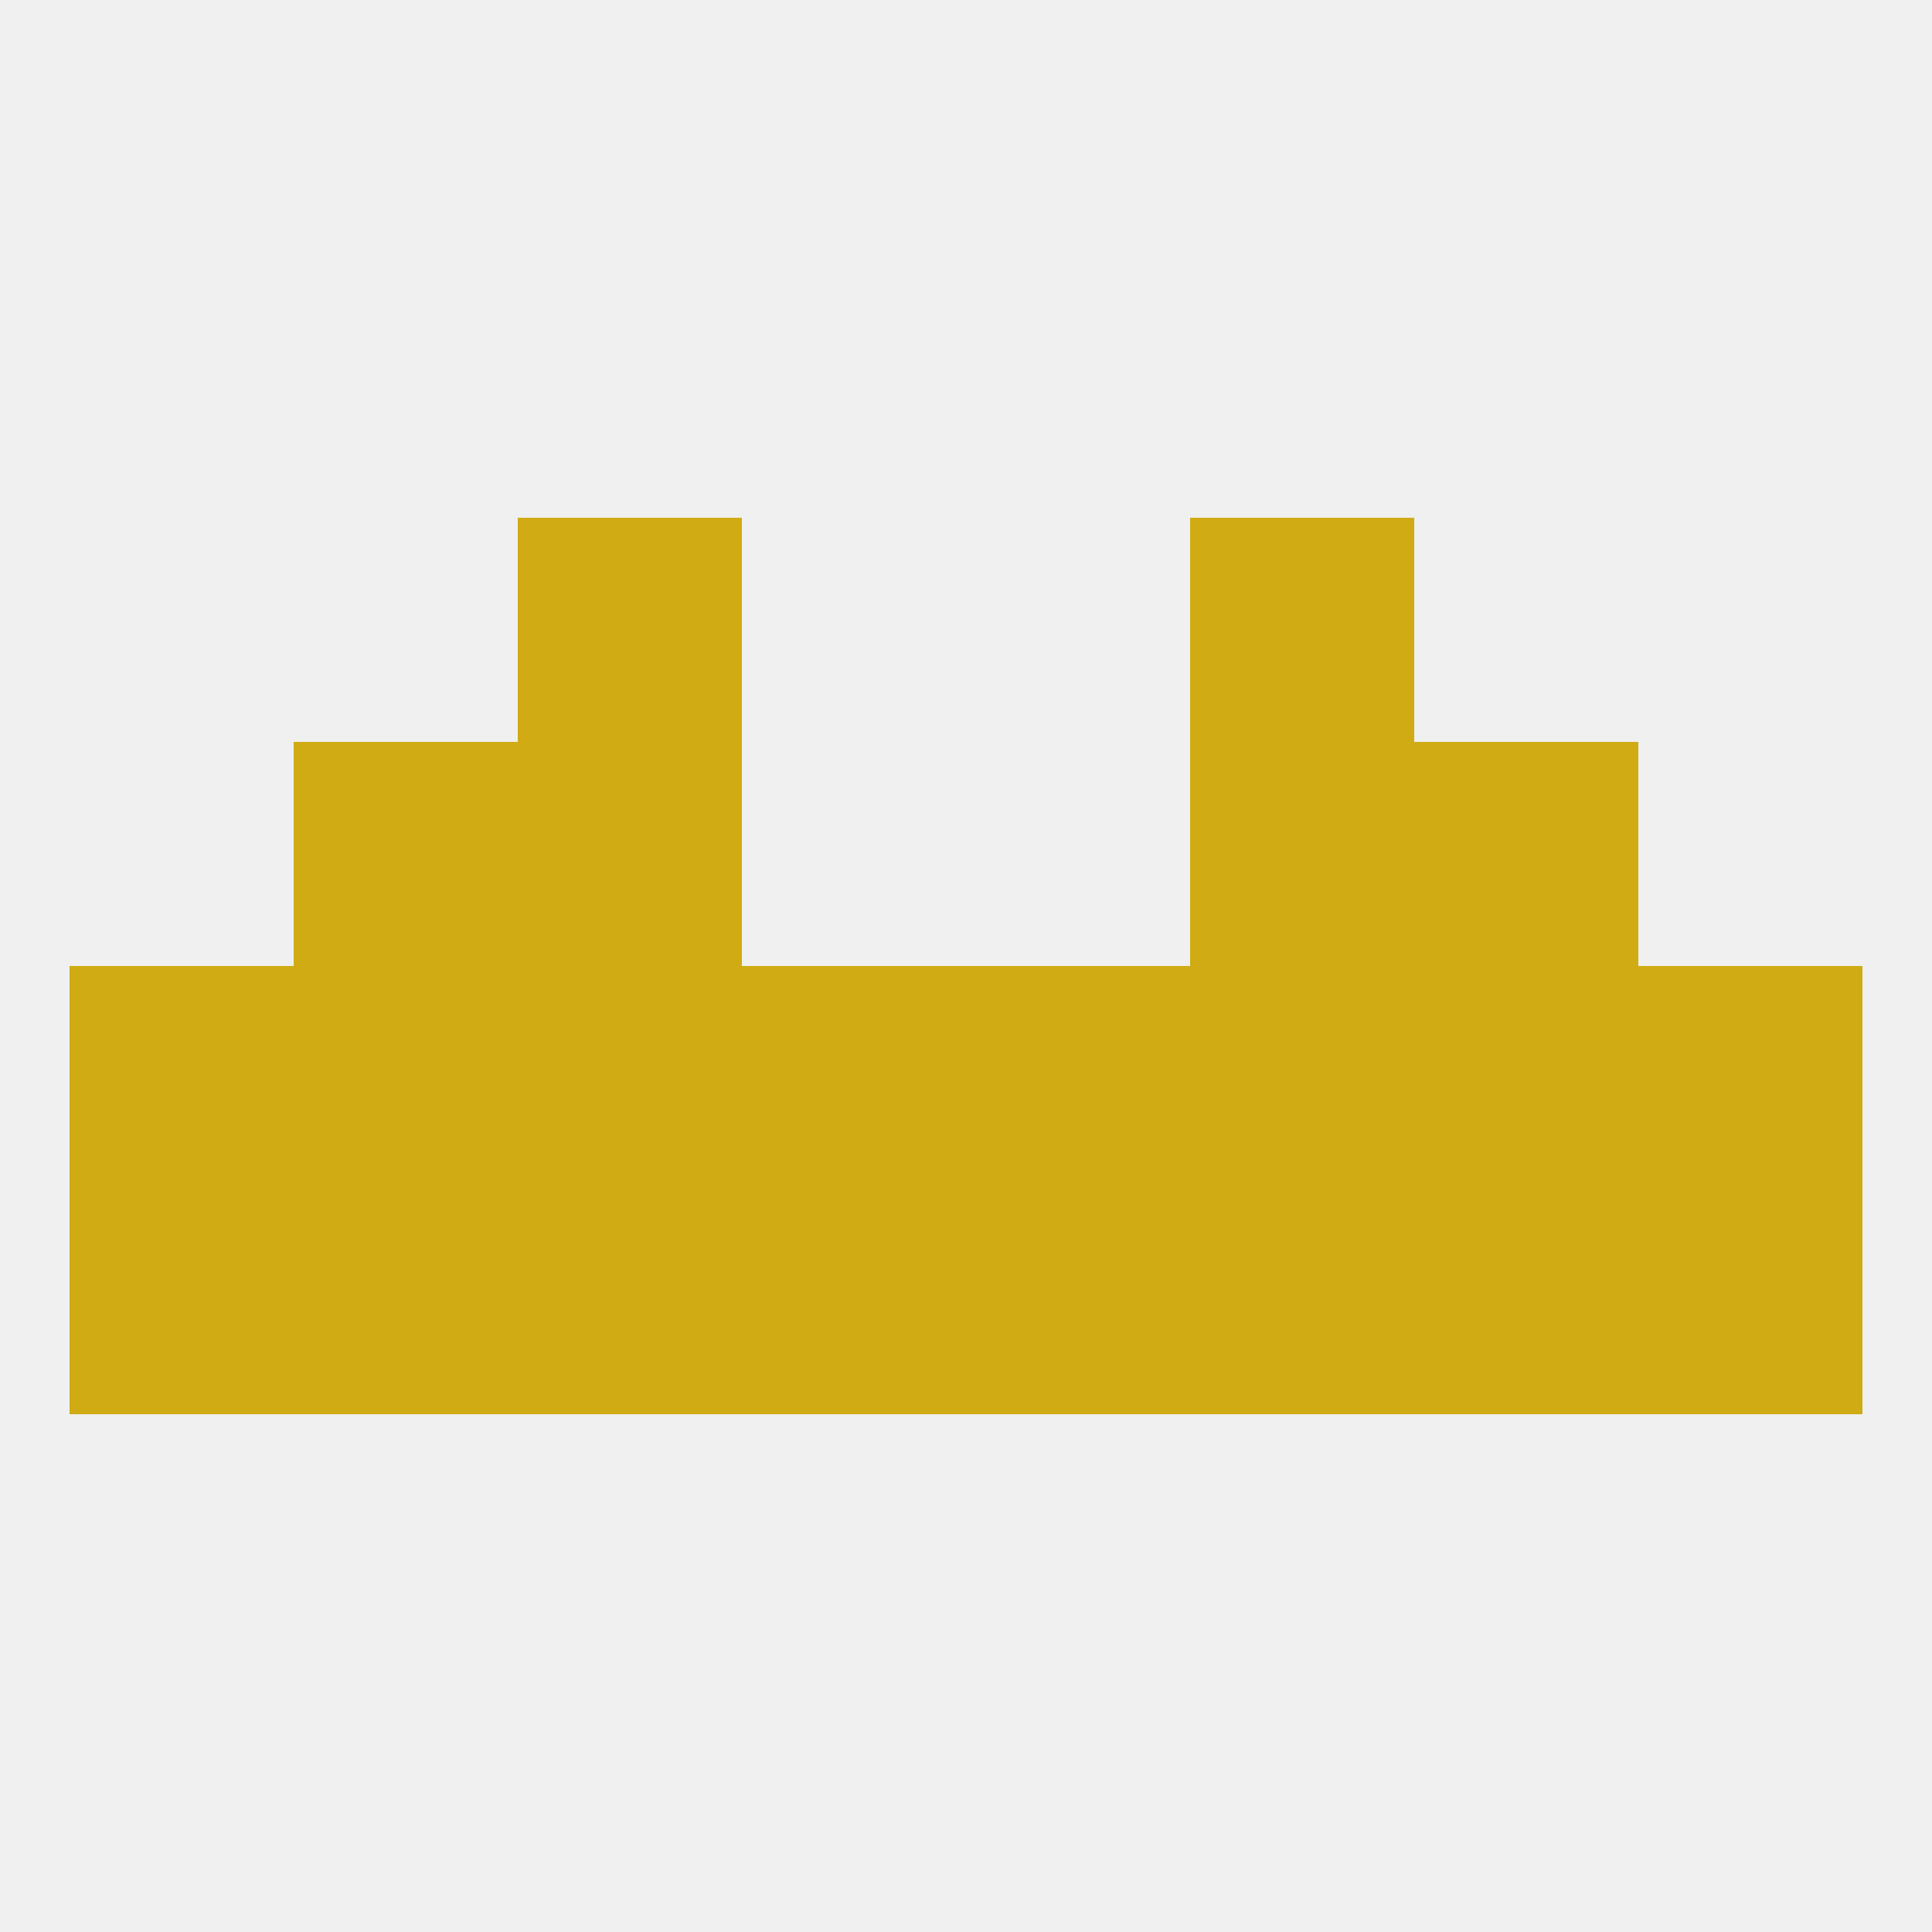 
<!--   <?xml version="1.0"?> -->
<svg version="1.1" baseprofile="full" xmlns="http://www.w3.org/2000/svg" xmlns:xlink="http://www.w3.org/1999/xlink" xmlns:ev="http://www.w3.org/2001/xml-events" width="250" height="250" viewBox="0 0 250 250" >
	<rect width="100%" height="100%" fill="rgba(240,240,240,255)"/>

	<rect x="38" y="125" width="29" height="29" fill="rgba(209,171,19,255)"/>
	<rect x="154" y="125" width="29" height="29" fill="rgba(209,171,19,255)"/>
	<rect x="9" y="125" width="29" height="29" fill="rgba(209,171,19,255)"/>
	<rect x="183" y="125" width="29" height="29" fill="rgba(209,171,19,255)"/>
	<rect x="67" y="125" width="29" height="29" fill="rgba(209,171,19,255)"/>
	<rect x="96" y="125" width="29" height="29" fill="rgba(209,171,19,255)"/>
	<rect x="125" y="125" width="29" height="29" fill="rgba(209,171,19,255)"/>
	<rect x="212" y="125" width="29" height="29" fill="rgba(209,171,19,255)"/>
	<rect x="125" y="154" width="29" height="29" fill="rgba(209,171,19,255)"/>
	<rect x="38" y="154" width="29" height="29" fill="rgba(209,171,19,255)"/>
	<rect x="183" y="154" width="29" height="29" fill="rgba(209,171,19,255)"/>
	<rect x="9" y="154" width="29" height="29" fill="rgba(209,171,19,255)"/>
	<rect x="212" y="154" width="29" height="29" fill="rgba(209,171,19,255)"/>
	<rect x="67" y="154" width="29" height="29" fill="rgba(209,171,19,255)"/>
	<rect x="154" y="154" width="29" height="29" fill="rgba(209,171,19,255)"/>
	<rect x="96" y="154" width="29" height="29" fill="rgba(209,171,19,255)"/>
	<rect x="38" y="96" width="29" height="29" fill="rgba(209,171,19,255)"/>
	<rect x="183" y="96" width="29" height="29" fill="rgba(209,171,19,255)"/>
	<rect x="67" y="96" width="29" height="29" fill="rgba(209,171,19,255)"/>
	<rect x="154" y="96" width="29" height="29" fill="rgba(209,171,19,255)"/>
	<rect x="67" y="67" width="29" height="29" fill="rgba(209,171,19,255)"/>
	<rect x="154" y="67" width="29" height="29" fill="rgba(209,171,19,255)"/>
</svg>